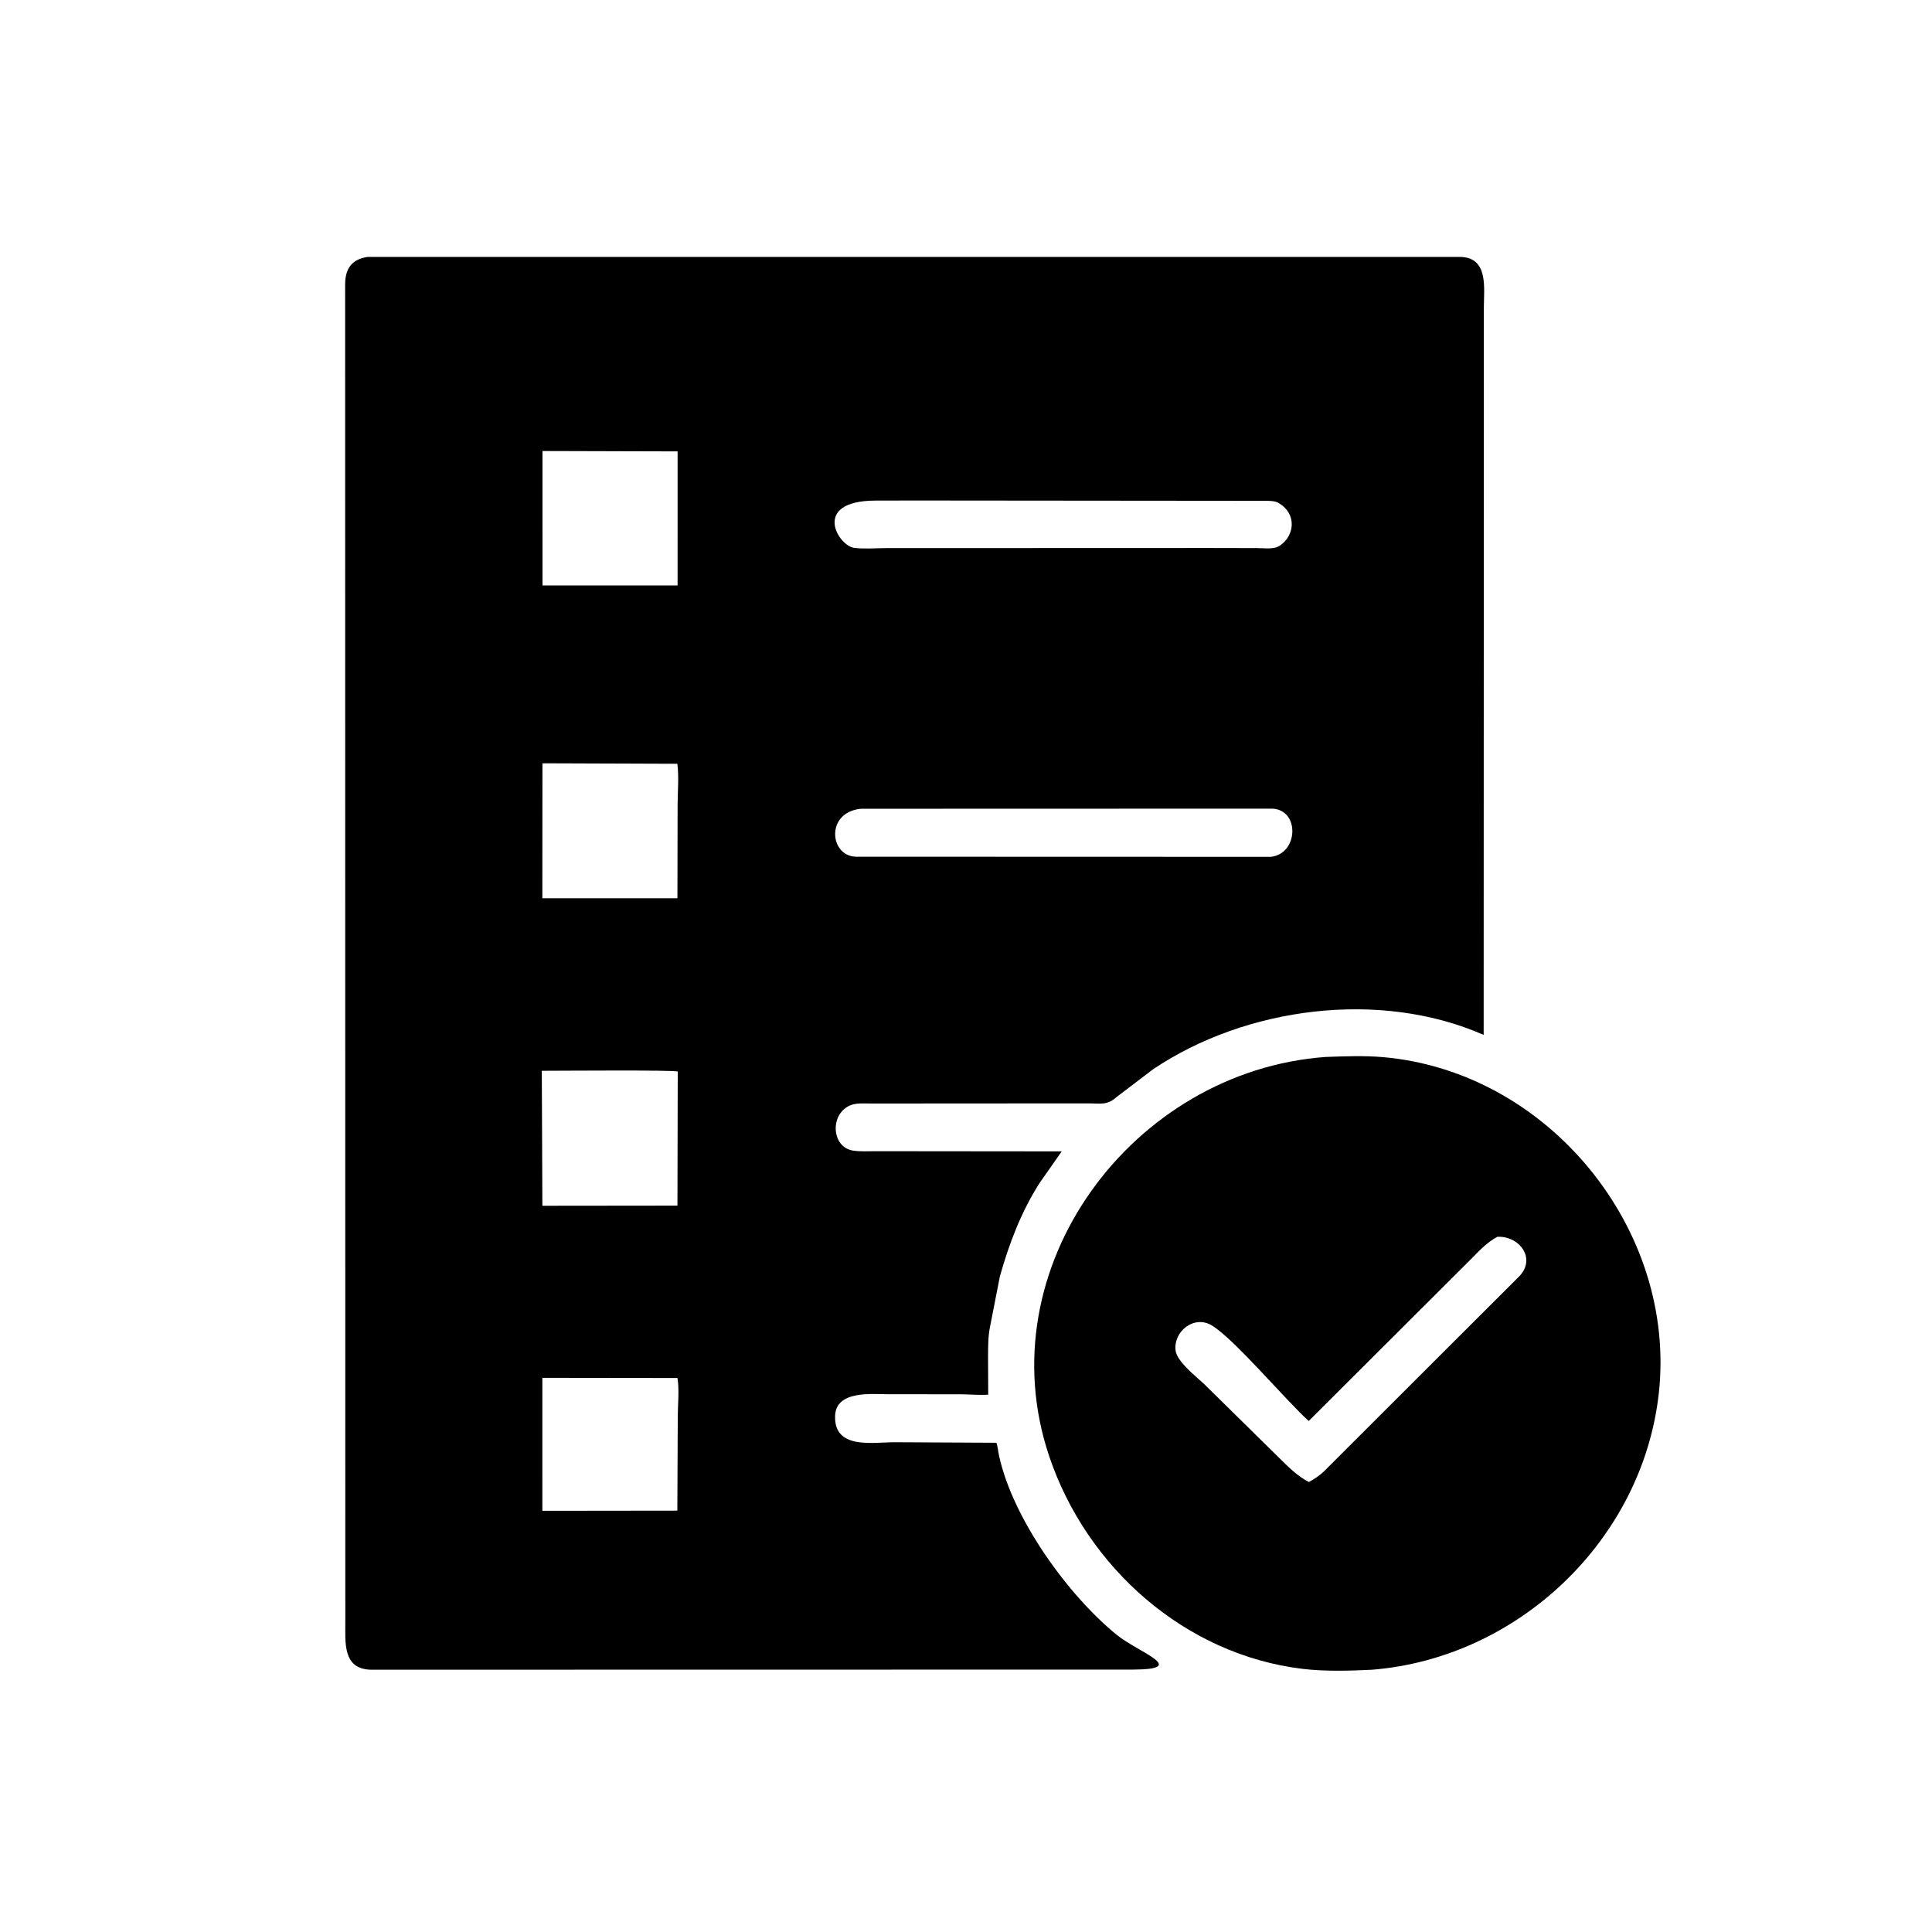 <svg version="1.1" xmlns="http://www.w3.org/2000/svg" style="display: block;" viewBox="0 0 2048 2048" width="640" height="640">
<path transform="translate(0,0)" fill="rgb(0,0,0)" d="M 1059.89 1353.11 L 1049.53 1406.16 C 1047.4 1416.18 1047.48 1426.79 1047.37 1437 L 1047.56 1478.42 C 1037.9 1479.07 1027.39 1478.02 1017.63 1478 L 941.224 1477.94 C 924.217 1477.95 886.059 1473.61 885.228 1501.03 C 884.14 1536.88 925.265 1528.79 948.492 1528.83 L 1056.25 1529.39 C 1057.75 1533.89 1058.02 1538.41 1059.01 1543 C 1073.5 1610.03 1132.56 1691.49 1183.95 1733.13 C 1206.83 1751.68 1261.25 1769.57 1201.04 1769.84 L 393.518 1769.97 C 362.858 1769.47 366.138 1740.94 366.047 1718.2 L 365.852 301.732 C 365.843 285.288 372.409 274.993 389.451 272.366 L 1548.49 272.369 C 1578.07 273.295 1572.97 305.743 1572.95 325.838 L 1572.75 1097.03 C 1462.86 1048.79 1320.86 1067.29 1222.32 1133.46 L 1183.72 1162.82 C 1173.61 1172.04 1166.39 1169.57 1153.04 1169.63 L 922.928 1169.77 C 912.596 1169.8 903.644 1168.39 895.128 1175.46 C 879.914 1188.11 883.795 1216.51 904.287 1219.69 C 911.832 1220.86 920.083 1220.31 927.723 1220.32 L 1125.48 1220.51 L 1102.03 1253.98 C 1082.47 1284.68 1069.71 1318.21 1059.89 1353.11 z M 575.06 478.089 L 575.071 620.553 L 718.273 620.548 L 718.283 478.488 L 575.06 478.089 z M 971.735 530.564 L 928.026 530.641 C 859.764 530.901 888.343 578.612 905.5 580.766 C 916.282 582.12 928.452 581.018 939.364 581.002 L 1281.5 580.885 L 1332.33 580.985 C 1339.72 580.981 1350.49 582.678 1356.69 578.413 C 1373.19 567.061 1374.01 544.472 1356.17 533.695 L 1355.19 533.067 C 1351.94 531.147 1347.7 531.081 1344.03 530.903 L 971.735 530.564 z M 575.008 809.124 L 574.913 952.205 L 718.106 952.182 L 718.291 853.454 C 718.283 839.456 719.856 823.32 718.013 809.631 L 575.008 809.124 z M 912.533 857.32 C 874.956 861.153 879.289 907.099 907 908.146 L 1347.07 908.282 C 1376.35 905.32 1378.26 858.308 1348.5 857.191 L 912.533 857.32 z M 574.329 1135.09 L 574.946 1278.16 L 718.126 1278.01 L 718.434 1135.92 C 716.148 1134.07 590.289 1135.08 574.329 1135.09 z M 574.916 1460.57 L 574.929 1601.51 L 718.012 1601.34 L 718.453 1502.43 C 718.468 1489.36 720.243 1473.39 718.152 1460.75 L 574.916 1460.57 z"/>
<path transform="translate(0,0)" fill="rgb(0,0,0)" d="M 1454.25 1770 C 1430.61 1771.15 1404.38 1771.89 1380.92 1769.08 C 1255.82 1754.04 1151.91 1661.42 1112.26 1543.87 C 1044.79 1343.84 1200.47 1135.34 1405.19 1120.42 C 1425.05 1119.71 1445.79 1118.88 1465.57 1120.57 C 1641.33 1135.57 1777.94 1303.44 1758.33 1477.6 C 1740.88 1632.5 1609.38 1757.66 1454.25 1770 z M 1587.33 1311.06 C 1576.59 1316.8 1568.99 1324.85 1560.58 1333.47 L 1387.28 1506.31 C 1362.09 1483.48 1308.58 1419.53 1284.54 1404.99 C 1265.86 1393.7 1243.81 1411.21 1246.14 1431.5 C 1247.5 1443.36 1268.13 1459.31 1276.59 1467.3 L 1356.13 1545.57 C 1365.71 1555.06 1375.29 1564.71 1387.39 1570.97 C 1393.03 1567.98 1397.91 1564.78 1402.66 1560.5 L 1610.65 1352.78 C 1628.79 1333.65 1610.26 1309.91 1587.33 1311.06 z"/>
</svg>